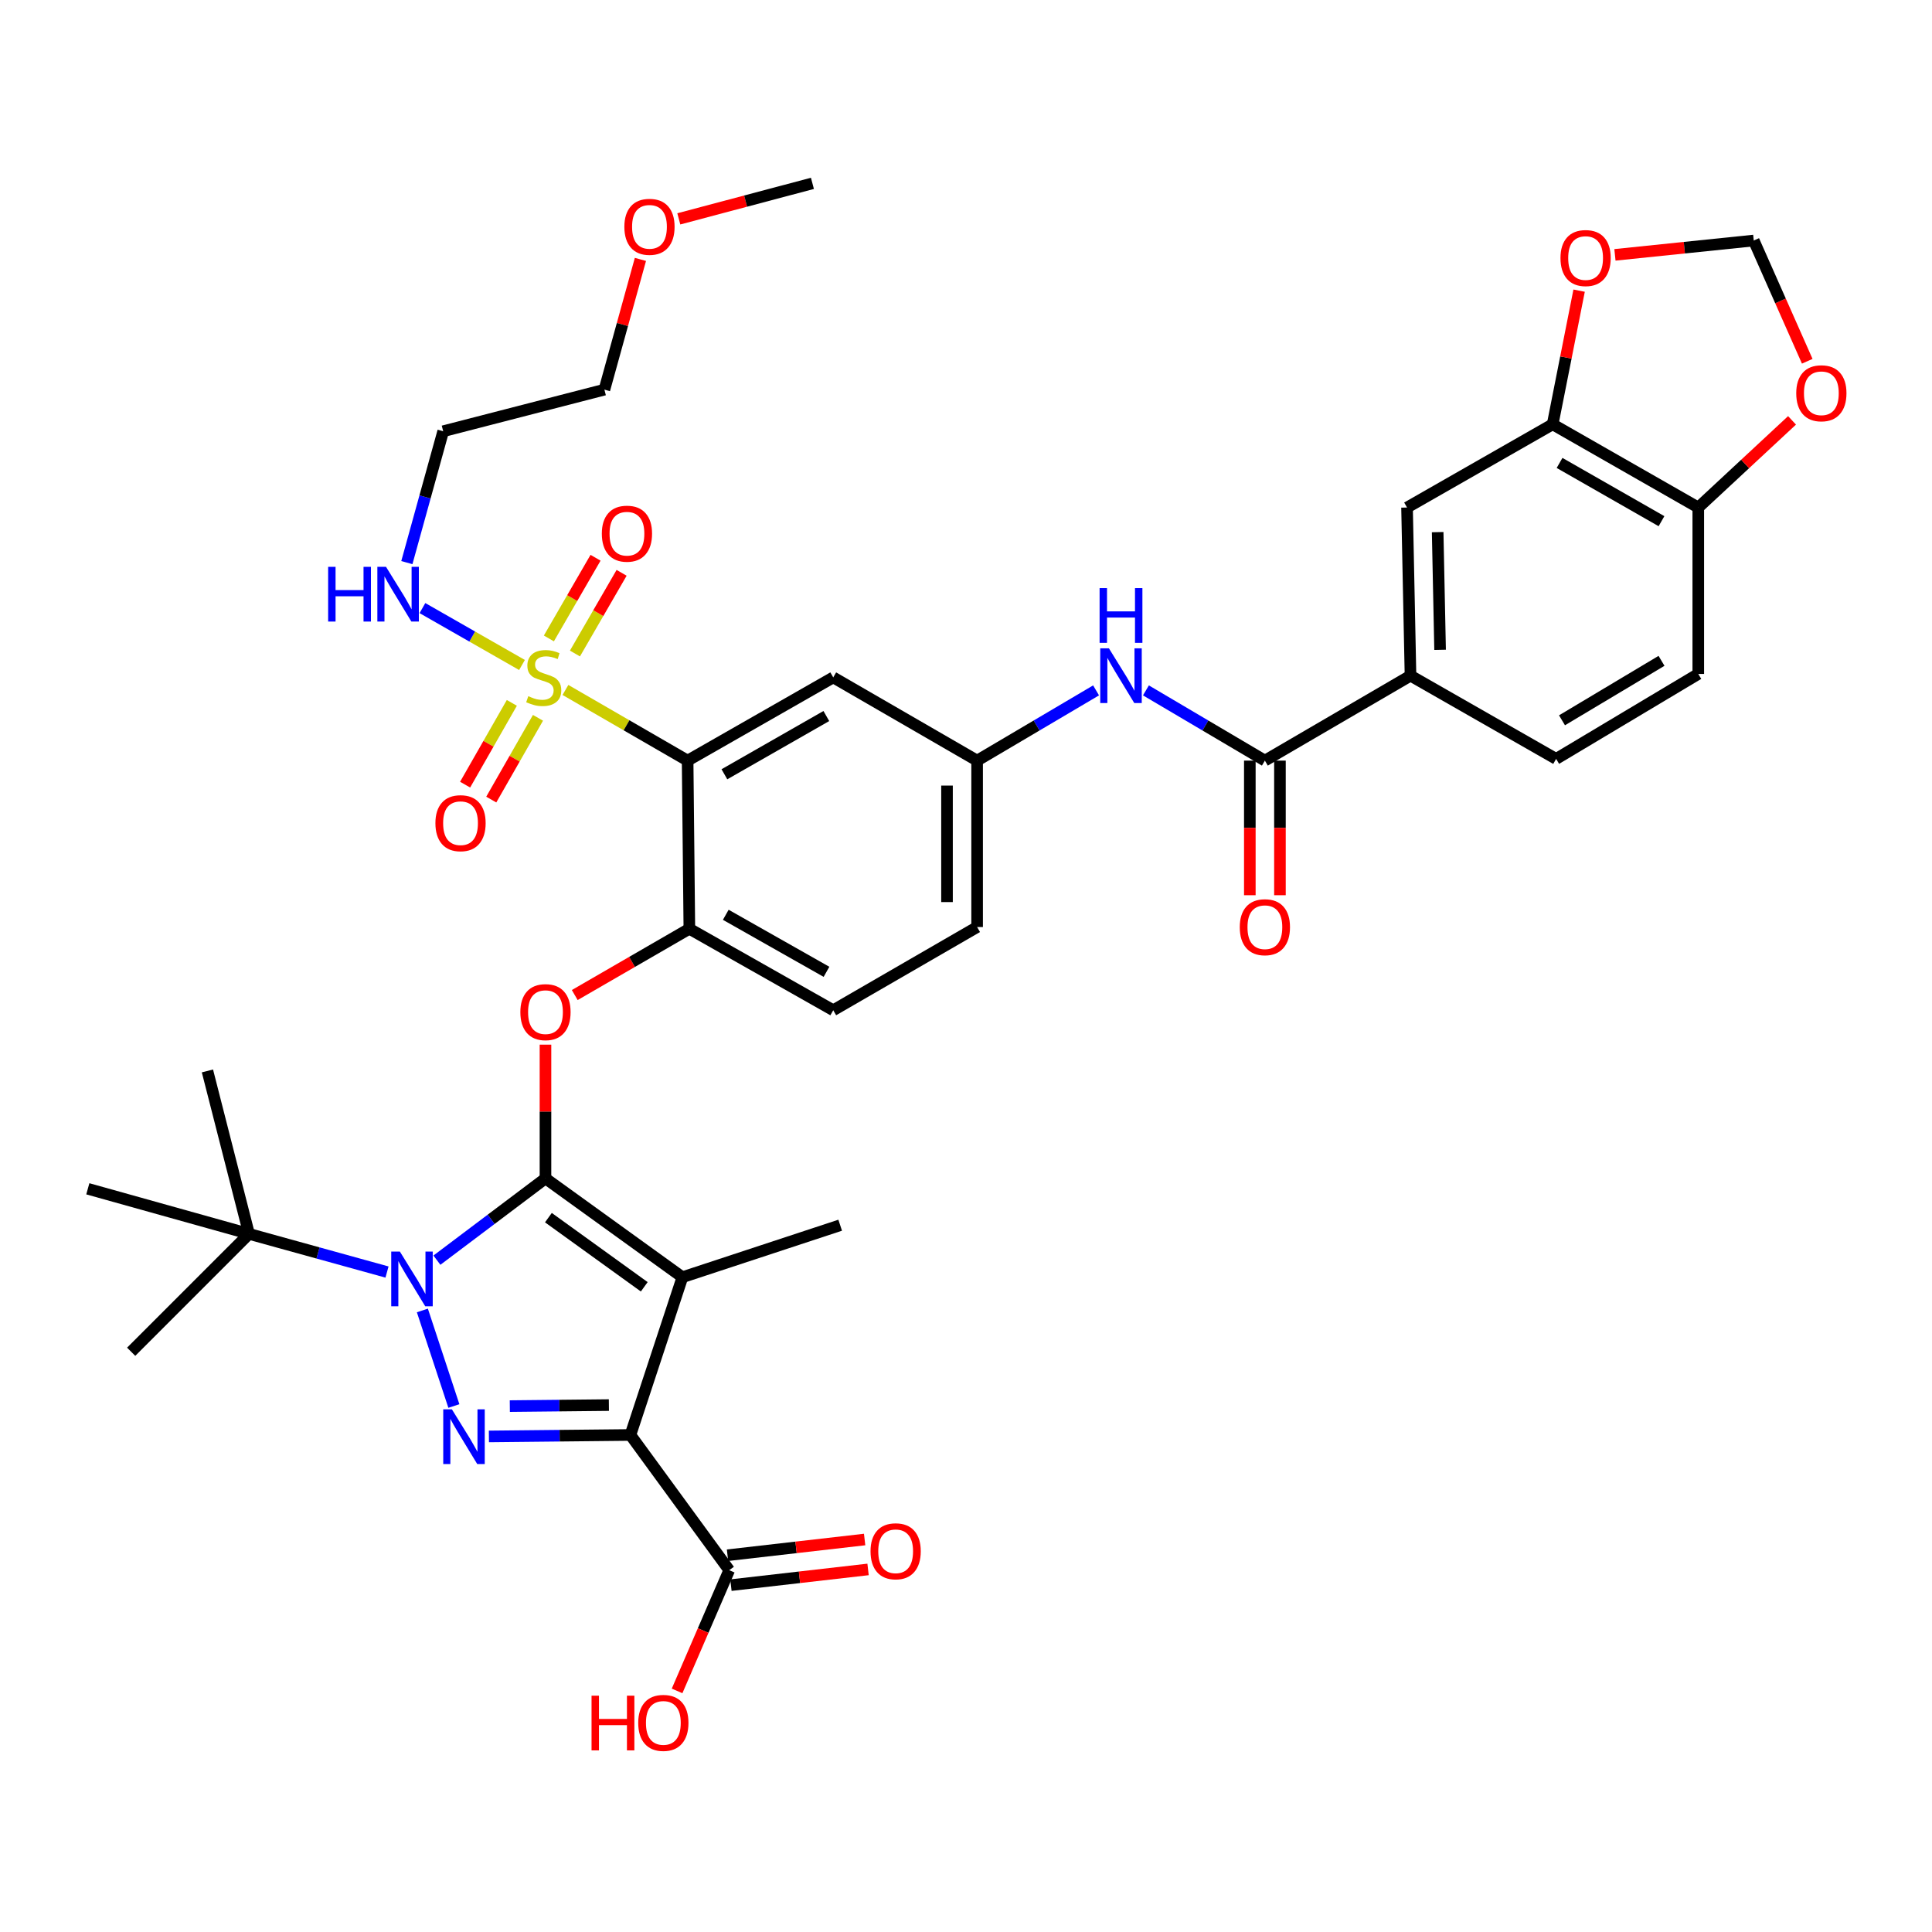 <?xml version='1.0' encoding='iso-8859-1'?>
<svg version='1.1' baseProfile='full'
              xmlns='http://www.w3.org/2000/svg'
                      xmlns:rdkit='http://www.rdkit.org/xml'
                      xmlns:xlink='http://www.w3.org/1999/xlink'
                  xml:space='preserve'
width='1000px' height='1000px' viewBox='0 0 1000 1000'>
<!-- END OF HEADER -->
<rect style='opacity:1.0;fill:#FFFFFF;stroke:none' width='1000' height='1000' x='0' y='0'> </rect>
<path class='bond-0' d='M 567.326,357.341 L 536.54,375.516' style='fill:none;fill-rule:evenodd;stroke:#0000FF;stroke-width:6px;stroke-linecap:butt;stroke-linejoin:miter;stroke-opacity:1' />
<path class='bond-0' d='M 536.54,375.516 L 505.755,393.692' style='fill:none;fill-rule:evenodd;stroke:#000000;stroke-width:6px;stroke-linecap:butt;stroke-linejoin:miter;stroke-opacity:1' />
<path class='bond-1' d='M 593.13,357.341 L 623.915,375.516' style='fill:none;fill-rule:evenodd;stroke:#0000FF;stroke-width:6px;stroke-linecap:butt;stroke-linejoin:miter;stroke-opacity:1' />
<path class='bond-1' d='M 623.915,375.516 L 654.7,393.692' style='fill:none;fill-rule:evenodd;stroke:#000000;stroke-width:6px;stroke-linecap:butt;stroke-linejoin:miter;stroke-opacity:1' />
<path class='bond-2' d='M 218.618,678.288 L 234.925,727.75' style='fill:none;fill-rule:evenodd;stroke:#0000FF;stroke-width:6px;stroke-linecap:butt;stroke-linejoin:miter;stroke-opacity:1' />
<path class='bond-3' d='M 226.144,652.262 L 254.24,631.101' style='fill:none;fill-rule:evenodd;stroke:#0000FF;stroke-width:6px;stroke-linecap:butt;stroke-linejoin:miter;stroke-opacity:1' />
<path class='bond-3' d='M 254.24,631.101 L 282.337,609.941' style='fill:none;fill-rule:evenodd;stroke:#000000;stroke-width:6px;stroke-linecap:butt;stroke-linejoin:miter;stroke-opacity:1' />
<path class='bond-4' d='M 200.313,658.404 L 164.605,648.528' style='fill:none;fill-rule:evenodd;stroke:#0000FF;stroke-width:6px;stroke-linecap:butt;stroke-linejoin:miter;stroke-opacity:1' />
<path class='bond-4' d='M 164.605,648.528 L 128.898,638.653' style='fill:none;fill-rule:evenodd;stroke:#000000;stroke-width:6px;stroke-linecap:butt;stroke-linejoin:miter;stroke-opacity:1' />
<path class='bond-5' d='M 253.054,743.496 L 289.68,743.117' style='fill:none;fill-rule:evenodd;stroke:#0000FF;stroke-width:6px;stroke-linecap:butt;stroke-linejoin:miter;stroke-opacity:1' />
<path class='bond-5' d='M 289.68,743.117 L 326.305,742.738' style='fill:none;fill-rule:evenodd;stroke:#000000;stroke-width:6px;stroke-linecap:butt;stroke-linejoin:miter;stroke-opacity:1' />
<path class='bond-5' d='M 263.881,727.798 L 289.519,727.533' style='fill:none;fill-rule:evenodd;stroke:#0000FF;stroke-width:6px;stroke-linecap:butt;stroke-linejoin:miter;stroke-opacity:1' />
<path class='bond-5' d='M 289.519,727.533 L 315.156,727.267' style='fill:none;fill-rule:evenodd;stroke:#000000;stroke-width:6px;stroke-linecap:butt;stroke-linejoin:miter;stroke-opacity:1' />
<path class='bond-6' d='M 326.305,742.738 L 377.443,812.726' style='fill:none;fill-rule:evenodd;stroke:#000000;stroke-width:6px;stroke-linecap:butt;stroke-linejoin:miter;stroke-opacity:1' />
<path class='bond-7' d='M 326.305,742.738 L 353.216,661.079' style='fill:none;fill-rule:evenodd;stroke:#000000;stroke-width:6px;stroke-linecap:butt;stroke-linejoin:miter;stroke-opacity:1' />
<path class='bond-8' d='M 353.216,661.079 L 434.876,634.168' style='fill:none;fill-rule:evenodd;stroke:#000000;stroke-width:6px;stroke-linecap:butt;stroke-linejoin:miter;stroke-opacity:1' />
<path class='bond-9' d='M 353.216,661.079 L 282.337,609.941' style='fill:none;fill-rule:evenodd;stroke:#000000;stroke-width:6px;stroke-linecap:butt;stroke-linejoin:miter;stroke-opacity:1' />
<path class='bond-9' d='M 333.465,666.047 L 283.85,630.251' style='fill:none;fill-rule:evenodd;stroke:#000000;stroke-width:6px;stroke-linecap:butt;stroke-linejoin:miter;stroke-opacity:1' />
<path class='bond-10' d='M 282.337,609.941 L 282.337,575.325' style='fill:none;fill-rule:evenodd;stroke:#000000;stroke-width:6px;stroke-linecap:butt;stroke-linejoin:miter;stroke-opacity:1' />
<path class='bond-10' d='M 282.337,575.325 L 282.337,540.71' style='fill:none;fill-rule:evenodd;stroke:#FF0000;stroke-width:6px;stroke-linecap:butt;stroke-linejoin:miter;stroke-opacity:1' />
<path class='bond-11' d='M 297.488,515.035 L 327.149,497.881' style='fill:none;fill-rule:evenodd;stroke:#FF0000;stroke-width:6px;stroke-linecap:butt;stroke-linejoin:miter;stroke-opacity:1' />
<path class='bond-11' d='M 327.149,497.881 L 356.81,480.728' style='fill:none;fill-rule:evenodd;stroke:#000000;stroke-width:6px;stroke-linecap:butt;stroke-linejoin:miter;stroke-opacity:1' />
<path class='bond-12' d='M 270.186,344.196 L 244.418,329.472' style='fill:none;fill-rule:evenodd;stroke:#CCCC00;stroke-width:6px;stroke-linecap:butt;stroke-linejoin:miter;stroke-opacity:1' />
<path class='bond-12' d='M 244.418,329.472 L 218.649,314.748' style='fill:none;fill-rule:evenodd;stroke:#0000FF;stroke-width:6px;stroke-linecap:butt;stroke-linejoin:miter;stroke-opacity:1' />
<path class='bond-13' d='M 264.928,363.808 L 252.836,384.97' style='fill:none;fill-rule:evenodd;stroke:#CCCC00;stroke-width:6px;stroke-linecap:butt;stroke-linejoin:miter;stroke-opacity:1' />
<path class='bond-13' d='M 252.836,384.97 L 240.744,406.132' style='fill:none;fill-rule:evenodd;stroke:#FF0000;stroke-width:6px;stroke-linecap:butt;stroke-linejoin:miter;stroke-opacity:1' />
<path class='bond-13' d='M 278.46,371.54 L 266.368,392.702' style='fill:none;fill-rule:evenodd;stroke:#CCCC00;stroke-width:6px;stroke-linecap:butt;stroke-linejoin:miter;stroke-opacity:1' />
<path class='bond-13' d='M 266.368,392.702 L 254.276,413.864' style='fill:none;fill-rule:evenodd;stroke:#FF0000;stroke-width:6px;stroke-linecap:butt;stroke-linejoin:miter;stroke-opacity:1' />
<path class='bond-14' d='M 297.592,338.255 L 309.667,317.374' style='fill:none;fill-rule:evenodd;stroke:#CCCC00;stroke-width:6px;stroke-linecap:butt;stroke-linejoin:miter;stroke-opacity:1' />
<path class='bond-14' d='M 309.667,317.374 L 321.742,296.493' style='fill:none;fill-rule:evenodd;stroke:#FF0000;stroke-width:6px;stroke-linecap:butt;stroke-linejoin:miter;stroke-opacity:1' />
<path class='bond-14' d='M 284.1,330.452 L 296.175,309.572' style='fill:none;fill-rule:evenodd;stroke:#CCCC00;stroke-width:6px;stroke-linecap:butt;stroke-linejoin:miter;stroke-opacity:1' />
<path class='bond-14' d='M 296.175,309.572 L 308.251,288.691' style='fill:none;fill-rule:evenodd;stroke:#FF0000;stroke-width:6px;stroke-linecap:butt;stroke-linejoin:miter;stroke-opacity:1' />
<path class='bond-15' d='M 292.667,357.119 L 324.288,375.405' style='fill:none;fill-rule:evenodd;stroke:#CCCC00;stroke-width:6px;stroke-linecap:butt;stroke-linejoin:miter;stroke-opacity:1' />
<path class='bond-15' d='M 324.288,375.405 L 355.909,393.692' style='fill:none;fill-rule:evenodd;stroke:#000000;stroke-width:6px;stroke-linecap:butt;stroke-linejoin:miter;stroke-opacity:1' />
<path class='bond-16' d='M 377.443,812.726 L 363.951,843.969' style='fill:none;fill-rule:evenodd;stroke:#000000;stroke-width:6px;stroke-linecap:butt;stroke-linejoin:miter;stroke-opacity:1' />
<path class='bond-16' d='M 363.951,843.969 L 350.458,875.213' style='fill:none;fill-rule:evenodd;stroke:#FF0000;stroke-width:6px;stroke-linecap:butt;stroke-linejoin:miter;stroke-opacity:1' />
<path class='bond-17' d='M 378.33,820.468 L 413.819,816.401' style='fill:none;fill-rule:evenodd;stroke:#000000;stroke-width:6px;stroke-linecap:butt;stroke-linejoin:miter;stroke-opacity:1' />
<path class='bond-17' d='M 413.819,816.401 L 449.307,812.335' style='fill:none;fill-rule:evenodd;stroke:#FF0000;stroke-width:6px;stroke-linecap:butt;stroke-linejoin:miter;stroke-opacity:1' />
<path class='bond-17' d='M 376.556,804.983 L 412.044,800.917' style='fill:none;fill-rule:evenodd;stroke:#000000;stroke-width:6px;stroke-linecap:butt;stroke-linejoin:miter;stroke-opacity:1' />
<path class='bond-17' d='M 412.044,800.917 L 447.533,796.851' style='fill:none;fill-rule:evenodd;stroke:#FF0000;stroke-width:6px;stroke-linecap:butt;stroke-linejoin:miter;stroke-opacity:1' />
<path class='bond-18' d='M 730.074,349.724 L 728.281,262.696' style='fill:none;fill-rule:evenodd;stroke:#000000;stroke-width:6px;stroke-linecap:butt;stroke-linejoin:miter;stroke-opacity:1' />
<path class='bond-18' d='M 745.387,336.349 L 744.132,275.429' style='fill:none;fill-rule:evenodd;stroke:#000000;stroke-width:6px;stroke-linecap:butt;stroke-linejoin:miter;stroke-opacity:1' />
<path class='bond-19' d='M 730.074,349.724 L 805.447,392.8' style='fill:none;fill-rule:evenodd;stroke:#000000;stroke-width:6px;stroke-linecap:butt;stroke-linejoin:miter;stroke-opacity:1' />
<path class='bond-20' d='M 730.074,349.724 L 654.7,393.692' style='fill:none;fill-rule:evenodd;stroke:#000000;stroke-width:6px;stroke-linecap:butt;stroke-linejoin:miter;stroke-opacity:1' />
<path class='bond-21' d='M 355.909,393.692 L 431.282,350.624' style='fill:none;fill-rule:evenodd;stroke:#000000;stroke-width:6px;stroke-linecap:butt;stroke-linejoin:miter;stroke-opacity:1' />
<path class='bond-21' d='M 374.947,400.764 L 427.709,370.616' style='fill:none;fill-rule:evenodd;stroke:#000000;stroke-width:6px;stroke-linecap:butt;stroke-linejoin:miter;stroke-opacity:1' />
<path class='bond-22' d='M 355.909,393.692 L 356.81,480.728' style='fill:none;fill-rule:evenodd;stroke:#000000;stroke-width:6px;stroke-linecap:butt;stroke-linejoin:miter;stroke-opacity:1' />
<path class='bond-23' d='M 431.282,350.624 L 505.755,393.692' style='fill:none;fill-rule:evenodd;stroke:#000000;stroke-width:6px;stroke-linecap:butt;stroke-linejoin:miter;stroke-opacity:1' />
<path class='bond-24' d='M 505.755,393.692 L 505.755,479.837' style='fill:none;fill-rule:evenodd;stroke:#000000;stroke-width:6px;stroke-linecap:butt;stroke-linejoin:miter;stroke-opacity:1' />
<path class='bond-24' d='M 490.17,406.614 L 490.17,466.915' style='fill:none;fill-rule:evenodd;stroke:#000000;stroke-width:6px;stroke-linecap:butt;stroke-linejoin:miter;stroke-opacity:1' />
<path class='bond-25' d='M 356.81,480.728 L 431.282,522.904' style='fill:none;fill-rule:evenodd;stroke:#000000;stroke-width:6px;stroke-linecap:butt;stroke-linejoin:miter;stroke-opacity:1' />
<path class='bond-25' d='M 375.661,473.493 L 427.792,503.016' style='fill:none;fill-rule:evenodd;stroke:#000000;stroke-width:6px;stroke-linecap:butt;stroke-linejoin:miter;stroke-opacity:1' />
<path class='bond-26' d='M 505.755,479.837 L 431.282,522.904' style='fill:none;fill-rule:evenodd;stroke:#000000;stroke-width:6px;stroke-linecap:butt;stroke-linejoin:miter;stroke-opacity:1' />
<path class='bond-27' d='M 646.908,393.692 L 646.908,428.527' style='fill:none;fill-rule:evenodd;stroke:#000000;stroke-width:6px;stroke-linecap:butt;stroke-linejoin:miter;stroke-opacity:1' />
<path class='bond-27' d='M 646.908,428.527 L 646.908,463.363' style='fill:none;fill-rule:evenodd;stroke:#FF0000;stroke-width:6px;stroke-linecap:butt;stroke-linejoin:miter;stroke-opacity:1' />
<path class='bond-27' d='M 662.493,393.692 L 662.493,428.527' style='fill:none;fill-rule:evenodd;stroke:#000000;stroke-width:6px;stroke-linecap:butt;stroke-linejoin:miter;stroke-opacity:1' />
<path class='bond-27' d='M 662.493,428.527 L 662.493,463.363' style='fill:none;fill-rule:evenodd;stroke:#FF0000;stroke-width:6px;stroke-linecap:butt;stroke-linejoin:miter;stroke-opacity:1' />
<path class='bond-28' d='M 803.655,219.619 L 728.281,262.696' style='fill:none;fill-rule:evenodd;stroke:#000000;stroke-width:6px;stroke-linecap:butt;stroke-linejoin:miter;stroke-opacity:1' />
<path class='bond-29' d='M 803.655,219.619 L 810.501,185.029' style='fill:none;fill-rule:evenodd;stroke:#000000;stroke-width:6px;stroke-linecap:butt;stroke-linejoin:miter;stroke-opacity:1' />
<path class='bond-29' d='M 810.501,185.029 L 817.347,150.439' style='fill:none;fill-rule:evenodd;stroke:#FF0000;stroke-width:6px;stroke-linecap:butt;stroke-linejoin:miter;stroke-opacity:1' />
<path class='bond-30' d='M 803.655,219.619 L 879.028,262.696' style='fill:none;fill-rule:evenodd;stroke:#000000;stroke-width:6px;stroke-linecap:butt;stroke-linejoin:miter;stroke-opacity:1' />
<path class='bond-30' d='M 807.227,239.612 L 859.988,269.766' style='fill:none;fill-rule:evenodd;stroke:#000000;stroke-width:6px;stroke-linecap:butt;stroke-linejoin:miter;stroke-opacity:1' />
<path class='bond-31' d='M 879.028,262.696 L 879.028,348.832' style='fill:none;fill-rule:evenodd;stroke:#000000;stroke-width:6px;stroke-linecap:butt;stroke-linejoin:miter;stroke-opacity:1' />
<path class='bond-32' d='M 879.028,262.696 L 903.291,240.137' style='fill:none;fill-rule:evenodd;stroke:#000000;stroke-width:6px;stroke-linecap:butt;stroke-linejoin:miter;stroke-opacity:1' />
<path class='bond-32' d='M 903.291,240.137 L 927.555,217.579' style='fill:none;fill-rule:evenodd;stroke:#FF0000;stroke-width:6px;stroke-linecap:butt;stroke-linejoin:miter;stroke-opacity:1' />
<path class='bond-33' d='M 128.898,638.653 L 67.889,699.67' style='fill:none;fill-rule:evenodd;stroke:#000000;stroke-width:6px;stroke-linecap:butt;stroke-linejoin:miter;stroke-opacity:1' />
<path class='bond-34' d='M 128.898,638.653 L 45.455,615.318' style='fill:none;fill-rule:evenodd;stroke:#000000;stroke-width:6px;stroke-linecap:butt;stroke-linejoin:miter;stroke-opacity:1' />
<path class='bond-35' d='M 128.898,638.653 L 107.364,554.309' style='fill:none;fill-rule:evenodd;stroke:#000000;stroke-width:6px;stroke-linecap:butt;stroke-linejoin:miter;stroke-opacity:1' />
<path class='bond-36' d='M 210.586,291.208 L 219.992,257.21' style='fill:none;fill-rule:evenodd;stroke:#0000FF;stroke-width:6px;stroke-linecap:butt;stroke-linejoin:miter;stroke-opacity:1' />
<path class='bond-36' d='M 219.992,257.21 L 229.398,223.213' style='fill:none;fill-rule:evenodd;stroke:#000000;stroke-width:6px;stroke-linecap:butt;stroke-linejoin:miter;stroke-opacity:1' />
<path class='bond-37' d='M 331.481,134.266 L 322.161,167.972' style='fill:none;fill-rule:evenodd;stroke:#FF0000;stroke-width:6px;stroke-linecap:butt;stroke-linejoin:miter;stroke-opacity:1' />
<path class='bond-37' d='M 322.161,167.972 L 312.841,201.679' style='fill:none;fill-rule:evenodd;stroke:#000000;stroke-width:6px;stroke-linecap:butt;stroke-linejoin:miter;stroke-opacity:1' />
<path class='bond-38' d='M 351.349,113.283 L 385.93,104.092' style='fill:none;fill-rule:evenodd;stroke:#FF0000;stroke-width:6px;stroke-linecap:butt;stroke-linejoin:miter;stroke-opacity:1' />
<path class='bond-38' d='M 385.93,104.092 L 420.511,94.901' style='fill:none;fill-rule:evenodd;stroke:#000000;stroke-width:6px;stroke-linecap:butt;stroke-linejoin:miter;stroke-opacity:1' />
<path class='bond-39' d='M 229.398,223.213 L 312.841,201.679' style='fill:none;fill-rule:evenodd;stroke:#000000;stroke-width:6px;stroke-linecap:butt;stroke-linejoin:miter;stroke-opacity:1' />
<path class='bond-40' d='M 835.891,131.915 L 871.815,128.205' style='fill:none;fill-rule:evenodd;stroke:#FF0000;stroke-width:6px;stroke-linecap:butt;stroke-linejoin:miter;stroke-opacity:1' />
<path class='bond-40' d='M 871.815,128.205 L 907.74,124.496' style='fill:none;fill-rule:evenodd;stroke:#000000;stroke-width:6px;stroke-linecap:butt;stroke-linejoin:miter;stroke-opacity:1' />
<path class='bond-41' d='M 935.428,186.991 L 921.584,155.744' style='fill:none;fill-rule:evenodd;stroke:#FF0000;stroke-width:6px;stroke-linecap:butt;stroke-linejoin:miter;stroke-opacity:1' />
<path class='bond-41' d='M 921.584,155.744 L 907.74,124.496' style='fill:none;fill-rule:evenodd;stroke:#000000;stroke-width:6px;stroke-linecap:butt;stroke-linejoin:miter;stroke-opacity:1' />
<path class='bond-42' d='M 805.447,392.8 L 879.028,348.832' style='fill:none;fill-rule:evenodd;stroke:#000000;stroke-width:6px;stroke-linecap:butt;stroke-linejoin:miter;stroke-opacity:1' />
<path class='bond-42' d='M 808.489,372.826 L 859.996,342.048' style='fill:none;fill-rule:evenodd;stroke:#000000;stroke-width:6px;stroke-linecap:butt;stroke-linejoin:miter;stroke-opacity:1' />
<path  class='atom-0' d='M 573.968 335.564
L 583.248 350.564
Q 584.168 352.044, 585.648 354.724
Q 587.128 357.404, 587.208 357.564
L 587.208 335.564
L 590.968 335.564
L 590.968 363.884
L 587.088 363.884
L 577.128 347.484
Q 575.968 345.564, 574.728 343.364
Q 573.528 341.164, 573.168 340.484
L 573.168 363.884
L 569.488 363.884
L 569.488 335.564
L 573.968 335.564
' fill='#0000FF'/>
<path  class='atom-0' d='M 569.148 304.412
L 572.988 304.412
L 572.988 316.452
L 587.468 316.452
L 587.468 304.412
L 591.308 304.412
L 591.308 332.732
L 587.468 332.732
L 587.468 319.652
L 572.988 319.652
L 572.988 332.732
L 569.148 332.732
L 569.148 304.412
' fill='#0000FF'/>
<path  class='atom-1' d='M 206.981 647.819
L 216.261 662.819
Q 217.181 664.299, 218.661 666.979
Q 220.141 669.659, 220.221 669.819
L 220.221 647.819
L 223.981 647.819
L 223.981 676.139
L 220.101 676.139
L 210.141 659.739
Q 208.981 657.819, 207.741 655.619
Q 206.541 653.419, 206.181 652.739
L 206.181 676.139
L 202.501 676.139
L 202.501 647.819
L 206.981 647.819
' fill='#0000FF'/>
<path  class='atom-2' d='M 233.901 729.47
L 243.181 744.47
Q 244.101 745.95, 245.581 748.63
Q 247.061 751.31, 247.141 751.47
L 247.141 729.47
L 250.901 729.47
L 250.901 757.79
L 247.021 757.79
L 237.061 741.39
Q 235.901 739.47, 234.661 737.27
Q 233.461 735.07, 233.101 734.39
L 233.101 757.79
L 229.421 757.79
L 229.421 729.47
L 233.901 729.47
' fill='#0000FF'/>
<path  class='atom-6' d='M 269.337 523.876
Q 269.337 517.076, 272.697 513.276
Q 276.057 509.476, 282.337 509.476
Q 288.617 509.476, 291.977 513.276
Q 295.337 517.076, 295.337 523.876
Q 295.337 530.756, 291.937 534.676
Q 288.537 538.556, 282.337 538.556
Q 276.097 538.556, 272.697 534.676
Q 269.337 530.796, 269.337 523.876
M 282.337 535.356
Q 286.657 535.356, 288.977 532.476
Q 291.337 529.556, 291.337 523.876
Q 291.337 518.316, 288.977 515.516
Q 286.657 512.676, 282.337 512.676
Q 278.017 512.676, 275.657 515.476
Q 273.337 518.276, 273.337 523.876
Q 273.337 529.596, 275.657 532.476
Q 278.017 535.356, 282.337 535.356
' fill='#FF0000'/>
<path  class='atom-7' d='M 273.436 360.344
Q 273.756 360.464, 275.076 361.024
Q 276.396 361.584, 277.836 361.944
Q 279.316 362.264, 280.756 362.264
Q 283.436 362.264, 284.996 360.984
Q 286.556 359.664, 286.556 357.384
Q 286.556 355.824, 285.756 354.864
Q 284.996 353.904, 283.796 353.384
Q 282.596 352.864, 280.596 352.264
Q 278.076 351.504, 276.556 350.784
Q 275.076 350.064, 273.996 348.544
Q 272.956 347.024, 272.956 344.464
Q 272.956 340.904, 275.356 338.704
Q 277.796 336.504, 282.596 336.504
Q 285.876 336.504, 289.596 338.064
L 288.676 341.144
Q 285.276 339.744, 282.716 339.744
Q 279.956 339.744, 278.436 340.904
Q 276.916 342.024, 276.956 343.984
Q 276.956 345.504, 277.716 346.424
Q 278.516 347.344, 279.636 347.864
Q 280.796 348.384, 282.716 348.984
Q 285.276 349.784, 286.796 350.584
Q 288.316 351.384, 289.396 353.024
Q 290.516 354.624, 290.516 357.384
Q 290.516 361.304, 287.876 363.424
Q 285.276 365.504, 280.916 365.504
Q 278.396 365.504, 276.476 364.944
Q 274.596 364.424, 272.356 363.504
L 273.436 360.344
' fill='#CCCC00'/>
<path  class='atom-8' d='M 225.368 426.077
Q 225.368 419.277, 228.728 415.477
Q 232.088 411.677, 238.368 411.677
Q 244.648 411.677, 248.008 415.477
Q 251.368 419.277, 251.368 426.077
Q 251.368 432.957, 247.968 436.877
Q 244.568 440.757, 238.368 440.757
Q 232.128 440.757, 228.728 436.877
Q 225.368 432.997, 225.368 426.077
M 238.368 437.557
Q 242.688 437.557, 245.008 434.677
Q 247.368 431.757, 247.368 426.077
Q 247.368 420.517, 245.008 417.717
Q 242.688 414.877, 238.368 414.877
Q 234.048 414.877, 231.688 417.677
Q 229.368 420.477, 229.368 426.077
Q 229.368 431.797, 231.688 434.677
Q 234.048 437.557, 238.368 437.557
' fill='#FF0000'/>
<path  class='atom-9' d='M 311.504 276.231
Q 311.504 269.431, 314.864 265.631
Q 318.224 261.831, 324.504 261.831
Q 330.784 261.831, 334.144 265.631
Q 337.504 269.431, 337.504 276.231
Q 337.504 283.111, 334.104 287.031
Q 330.704 290.911, 324.504 290.911
Q 318.264 290.911, 314.864 287.031
Q 311.504 283.151, 311.504 276.231
M 324.504 287.711
Q 328.824 287.711, 331.144 284.831
Q 333.504 281.911, 333.504 276.231
Q 333.504 270.671, 331.144 267.871
Q 328.824 265.031, 324.504 265.031
Q 320.184 265.031, 317.824 267.831
Q 315.504 270.631, 315.504 276.231
Q 315.504 281.951, 317.824 284.831
Q 320.184 287.711, 324.504 287.711
' fill='#FF0000'/>
<path  class='atom-11' d='M 306.185 877.683
L 310.025 877.683
L 310.025 889.723
L 324.505 889.723
L 324.505 877.683
L 328.345 877.683
L 328.345 906.003
L 324.505 906.003
L 324.505 892.923
L 310.025 892.923
L 310.025 906.003
L 306.185 906.003
L 306.185 877.683
' fill='#FF0000'/>
<path  class='atom-11' d='M 330.345 891.763
Q 330.345 884.963, 333.705 881.163
Q 337.065 877.363, 343.345 877.363
Q 349.625 877.363, 352.985 881.163
Q 356.345 884.963, 356.345 891.763
Q 356.345 898.643, 352.945 902.563
Q 349.545 906.443, 343.345 906.443
Q 337.105 906.443, 333.705 902.563
Q 330.345 898.683, 330.345 891.763
M 343.345 903.243
Q 347.665 903.243, 349.985 900.363
Q 352.345 897.443, 352.345 891.763
Q 352.345 886.203, 349.985 883.403
Q 347.665 880.563, 343.345 880.563
Q 339.025 880.563, 336.665 883.363
Q 334.345 886.163, 334.345 891.763
Q 334.345 897.483, 336.665 900.363
Q 339.025 903.243, 343.345 903.243
' fill='#FF0000'/>
<path  class='atom-12' d='M 450.588 802.935
Q 450.588 796.135, 453.948 792.335
Q 457.308 788.535, 463.588 788.535
Q 469.868 788.535, 473.228 792.335
Q 476.588 796.135, 476.588 802.935
Q 476.588 809.815, 473.188 813.735
Q 469.788 817.615, 463.588 817.615
Q 457.348 817.615, 453.948 813.735
Q 450.588 809.855, 450.588 802.935
M 463.588 814.415
Q 467.908 814.415, 470.228 811.535
Q 472.588 808.615, 472.588 802.935
Q 472.588 797.375, 470.228 794.575
Q 467.908 791.735, 463.588 791.735
Q 459.268 791.735, 456.908 794.535
Q 454.588 797.335, 454.588 802.935
Q 454.588 808.655, 456.908 811.535
Q 459.268 814.415, 463.588 814.415
' fill='#FF0000'/>
<path  class='atom-21' d='M 641.7 479.917
Q 641.7 473.117, 645.06 469.317
Q 648.42 465.517, 654.7 465.517
Q 660.98 465.517, 664.34 469.317
Q 667.7 473.117, 667.7 479.917
Q 667.7 486.797, 664.3 490.717
Q 660.9 494.597, 654.7 494.597
Q 648.46 494.597, 645.06 490.717
Q 641.7 486.837, 641.7 479.917
M 654.7 491.397
Q 659.02 491.397, 661.34 488.517
Q 663.7 485.597, 663.7 479.917
Q 663.7 474.357, 661.34 471.557
Q 659.02 468.717, 654.7 468.717
Q 650.38 468.717, 648.02 471.517
Q 645.7 474.317, 645.7 479.917
Q 645.7 485.637, 648.02 488.517
Q 650.38 491.397, 654.7 491.397
' fill='#FF0000'/>
<path  class='atom-30' d='M 169.843 293.396
L 173.683 293.396
L 173.683 305.436
L 188.163 305.436
L 188.163 293.396
L 192.003 293.396
L 192.003 321.716
L 188.163 321.716
L 188.163 308.636
L 173.683 308.636
L 173.683 321.716
L 169.843 321.716
L 169.843 293.396
' fill='#0000FF'/>
<path  class='atom-30' d='M 199.803 293.396
L 209.083 308.396
Q 210.003 309.876, 211.483 312.556
Q 212.963 315.236, 213.043 315.396
L 213.043 293.396
L 216.803 293.396
L 216.803 321.716
L 212.923 321.716
L 202.963 305.316
Q 201.803 303.396, 200.563 301.196
Q 199.363 298.996, 199.003 298.316
L 199.003 321.716
L 195.323 321.716
L 195.323 293.396
L 199.803 293.396
' fill='#0000FF'/>
<path  class='atom-31' d='M 323.167 117.398
Q 323.167 110.598, 326.527 106.798
Q 329.887 102.998, 336.167 102.998
Q 342.447 102.998, 345.807 106.798
Q 349.167 110.598, 349.167 117.398
Q 349.167 124.278, 345.767 128.198
Q 342.367 132.078, 336.167 132.078
Q 329.927 132.078, 326.527 128.198
Q 323.167 124.318, 323.167 117.398
M 336.167 128.878
Q 340.487 128.878, 342.807 125.998
Q 345.167 123.078, 345.167 117.398
Q 345.167 111.838, 342.807 109.038
Q 340.487 106.198, 336.167 106.198
Q 331.847 106.198, 329.487 108.998
Q 327.167 111.798, 327.167 117.398
Q 327.167 123.118, 329.487 125.998
Q 331.847 128.878, 336.167 128.878
' fill='#FF0000'/>
<path  class='atom-35' d='M 807.703 133.563
Q 807.703 126.763, 811.063 122.963
Q 814.423 119.163, 820.703 119.163
Q 826.983 119.163, 830.343 122.963
Q 833.703 126.763, 833.703 133.563
Q 833.703 140.443, 830.303 144.363
Q 826.903 148.243, 820.703 148.243
Q 814.463 148.243, 811.063 144.363
Q 807.703 140.483, 807.703 133.563
M 820.703 145.043
Q 825.023 145.043, 827.343 142.163
Q 829.703 139.243, 829.703 133.563
Q 829.703 128.003, 827.343 125.203
Q 825.023 122.363, 820.703 122.363
Q 816.383 122.363, 814.023 125.163
Q 811.703 127.963, 811.703 133.563
Q 811.703 139.283, 814.023 142.163
Q 816.383 145.043, 820.703 145.043
' fill='#FF0000'/>
<path  class='atom-36' d='M 929.729 203.551
Q 929.729 196.751, 933.089 192.951
Q 936.449 189.151, 942.729 189.151
Q 949.009 189.151, 952.369 192.951
Q 955.729 196.751, 955.729 203.551
Q 955.729 210.431, 952.329 214.351
Q 948.929 218.231, 942.729 218.231
Q 936.489 218.231, 933.089 214.351
Q 929.729 210.471, 929.729 203.551
M 942.729 215.031
Q 947.049 215.031, 949.369 212.151
Q 951.729 209.231, 951.729 203.551
Q 951.729 197.991, 949.369 195.191
Q 947.049 192.351, 942.729 192.351
Q 938.409 192.351, 936.049 195.151
Q 933.729 197.951, 933.729 203.551
Q 933.729 209.271, 936.049 212.151
Q 938.409 215.031, 942.729 215.031
' fill='#FF0000'/>
</svg>
